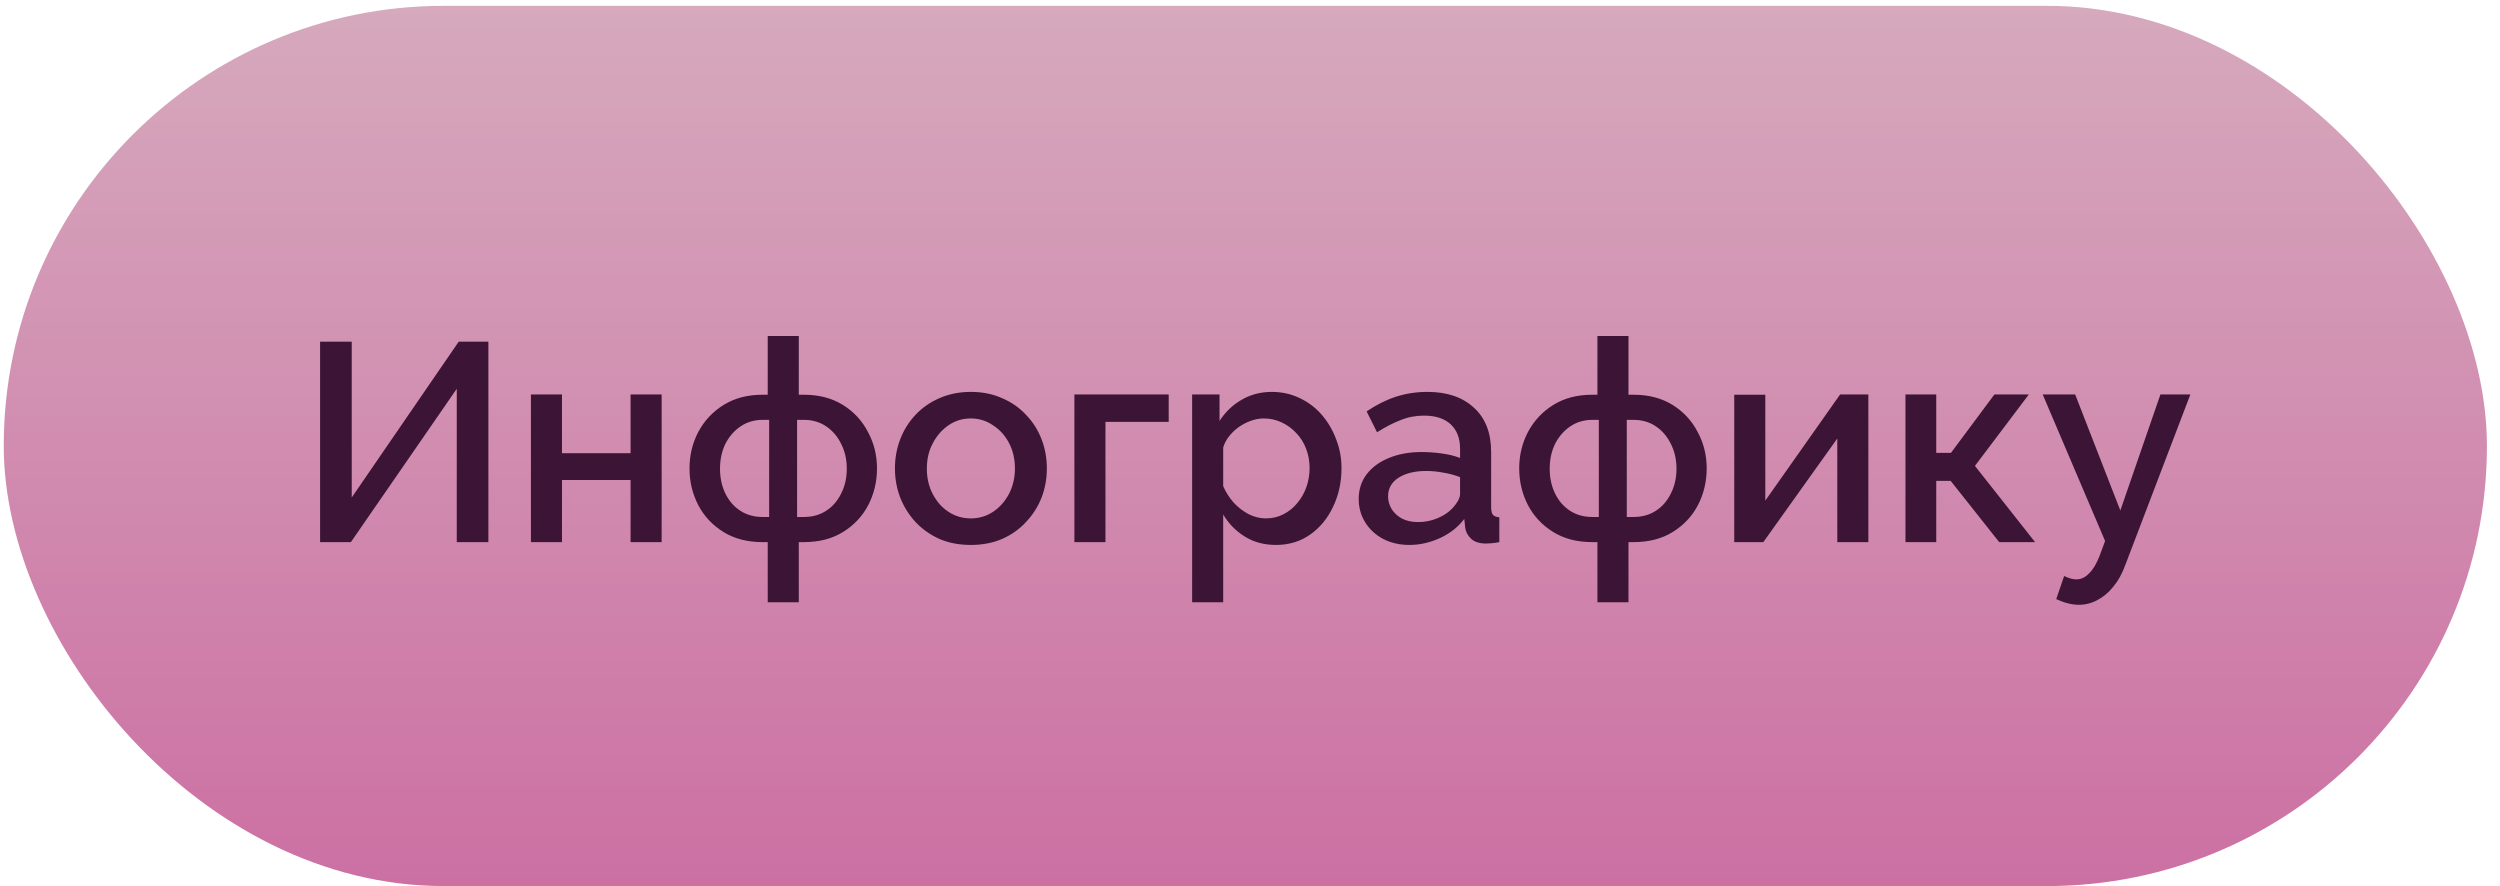 <?xml version="1.0" encoding="UTF-8"?> <svg xmlns="http://www.w3.org/2000/svg" width="158" height="56" viewBox="0 0 158 56" fill="none"><rect x="0.236" y="0.368" width="156.938" height="55.632" rx="27.816" fill="url(#paint0_linear_1_2968)"></rect><path d="M20.23 34.262V21.592H22.229V31.442L28.992 21.592H30.866V34.262H28.867V24.572L22.175 34.262H20.23ZM33.554 34.262V24.929H35.517V28.641H39.853V24.929H41.816V34.262H39.853V30.336H35.517V34.262H33.554ZM48.52 38.063V34.262H48.199C47.236 34.262 46.409 34.048 45.719 33.619C45.029 33.191 44.499 32.626 44.131 31.924C43.762 31.21 43.577 30.437 43.577 29.604C43.577 28.771 43.762 28.004 44.131 27.302C44.511 26.588 45.047 26.017 45.737 25.589C46.427 25.161 47.248 24.947 48.199 24.947H48.52V21.235H50.483V24.947H50.805C51.756 24.947 52.577 25.161 53.267 25.589C53.957 26.017 54.487 26.588 54.855 27.302C55.236 28.004 55.426 28.771 55.426 29.604C55.426 30.437 55.242 31.21 54.873 31.924C54.504 32.626 53.975 33.191 53.285 33.619C52.595 34.048 51.768 34.262 50.805 34.262H50.483V38.063H48.52ZM48.199 32.673H48.61V26.535H48.199C47.676 26.535 47.212 26.672 46.807 26.945C46.403 27.219 46.082 27.588 45.844 28.052C45.618 28.516 45.505 29.039 45.505 29.622C45.505 30.205 45.618 30.728 45.844 31.192C46.07 31.656 46.385 32.019 46.789 32.281C47.194 32.543 47.664 32.673 48.199 32.673ZM50.376 32.673H50.805C51.34 32.673 51.81 32.543 52.214 32.281C52.619 32.019 52.934 31.656 53.16 31.192C53.398 30.728 53.517 30.205 53.517 29.622C53.517 29.039 53.398 28.516 53.16 28.052C52.934 27.588 52.619 27.219 52.214 26.945C51.81 26.672 51.34 26.535 50.805 26.535H50.376V32.673ZM61.361 34.44C60.623 34.44 59.963 34.315 59.38 34.065C58.797 33.804 58.291 33.447 57.863 32.995C57.447 32.543 57.125 32.031 56.899 31.46C56.673 30.877 56.56 30.259 56.56 29.604C56.56 28.95 56.673 28.331 56.899 27.748C57.125 27.165 57.447 26.654 57.863 26.214C58.291 25.762 58.797 25.411 59.38 25.161C59.975 24.899 60.635 24.768 61.361 24.768C62.086 24.768 62.74 24.899 63.324 25.161C63.918 25.411 64.424 25.762 64.84 26.214C65.269 26.654 65.596 27.165 65.822 27.748C66.048 28.331 66.161 28.95 66.161 29.604C66.161 30.259 66.048 30.877 65.822 31.46C65.596 32.031 65.269 32.543 64.84 32.995C64.424 33.447 63.918 33.804 63.324 34.065C62.74 34.315 62.086 34.44 61.361 34.44ZM58.577 29.622C58.577 30.217 58.702 30.752 58.952 31.228C59.201 31.704 59.534 32.079 59.951 32.352C60.367 32.626 60.837 32.763 61.361 32.763C61.872 32.763 62.336 32.626 62.752 32.352C63.181 32.067 63.52 31.686 63.77 31.21C64.019 30.723 64.144 30.187 64.144 29.604C64.144 29.009 64.019 28.474 63.77 27.998C63.52 27.522 63.181 27.148 62.752 26.874C62.336 26.588 61.872 26.446 61.361 26.446C60.837 26.446 60.367 26.588 59.951 26.874C59.534 27.16 59.201 27.54 58.952 28.016C58.702 28.48 58.577 29.015 58.577 29.622ZM67.902 34.262V24.929H73.862V26.66H69.865V34.262H67.902ZM80.643 34.44C79.893 34.44 79.233 34.262 78.662 33.905C78.091 33.548 77.639 33.084 77.306 32.513V38.063H75.343V24.929H77.074V26.606C77.431 26.047 77.895 25.601 78.466 25.268C79.037 24.935 79.673 24.768 80.375 24.768C81.018 24.768 81.606 24.899 82.142 25.161C82.677 25.411 83.141 25.762 83.534 26.214C83.926 26.666 84.23 27.183 84.444 27.766C84.67 28.337 84.783 28.944 84.783 29.586C84.783 30.479 84.605 31.294 84.248 32.031C83.903 32.769 83.415 33.358 82.784 33.798C82.166 34.226 81.452 34.44 80.643 34.44ZM80.001 32.763C80.417 32.763 80.792 32.673 81.125 32.495C81.47 32.317 81.761 32.079 81.999 31.781C82.249 31.484 82.439 31.145 82.57 30.764C82.701 30.383 82.766 29.991 82.766 29.586C82.766 29.158 82.695 28.754 82.552 28.373C82.41 27.992 82.201 27.659 81.928 27.374C81.666 27.088 81.357 26.862 81 26.695C80.655 26.529 80.274 26.446 79.858 26.446C79.608 26.446 79.346 26.493 79.073 26.588C78.799 26.684 78.543 26.814 78.305 26.981C78.067 27.148 77.859 27.344 77.681 27.57C77.502 27.796 77.377 28.034 77.306 28.284V30.728C77.472 31.109 77.693 31.454 77.966 31.763C78.24 32.061 78.555 32.305 78.912 32.495C79.269 32.673 79.632 32.763 80.001 32.763ZM85.87 31.531C85.87 30.937 86.037 30.419 86.37 29.979C86.715 29.527 87.185 29.182 87.78 28.944C88.374 28.694 89.064 28.569 89.85 28.569C90.266 28.569 90.688 28.599 91.117 28.658C91.557 28.718 91.943 28.813 92.276 28.944V28.355C92.276 27.701 92.08 27.189 91.688 26.82C91.295 26.452 90.73 26.267 89.992 26.267C89.469 26.267 88.975 26.362 88.511 26.553C88.047 26.731 87.554 26.987 87.03 27.32L86.37 26C86.989 25.583 87.607 25.274 88.226 25.072C88.856 24.869 89.516 24.768 90.207 24.768C91.456 24.768 92.437 25.101 93.151 25.767C93.877 26.422 94.24 27.356 94.24 28.569V32.049C94.24 32.275 94.275 32.436 94.347 32.531C94.43 32.626 94.567 32.679 94.757 32.691V34.262C94.579 34.297 94.418 34.321 94.275 34.333C94.132 34.345 94.013 34.351 93.918 34.351C93.502 34.351 93.187 34.25 92.972 34.048C92.758 33.845 92.633 33.607 92.598 33.334L92.544 32.798C92.14 33.322 91.622 33.726 90.992 34.012C90.361 34.297 89.725 34.44 89.082 34.44C88.464 34.44 87.91 34.315 87.423 34.065C86.935 33.804 86.554 33.453 86.281 33.013C86.007 32.572 85.87 32.079 85.87 31.531ZM91.813 32.102C91.955 31.948 92.068 31.793 92.152 31.639C92.235 31.484 92.276 31.347 92.276 31.228V30.157C91.943 30.026 91.593 29.931 91.224 29.872C90.855 29.8 90.492 29.765 90.135 29.765C89.421 29.765 88.838 29.908 88.386 30.193C87.946 30.479 87.726 30.871 87.726 31.371C87.726 31.645 87.797 31.906 87.94 32.156C88.095 32.406 88.309 32.608 88.583 32.763C88.868 32.917 89.219 32.995 89.635 32.995C90.064 32.995 90.474 32.911 90.867 32.745C91.259 32.578 91.575 32.364 91.813 32.102ZM100.957 38.063V34.262H100.636C99.672 34.262 98.846 34.048 98.156 33.619C97.466 33.191 96.936 32.626 96.567 31.924C96.199 31.21 96.014 30.437 96.014 29.604C96.014 28.771 96.199 28.004 96.567 27.302C96.948 26.588 97.483 26.017 98.173 25.589C98.863 25.161 99.684 24.947 100.636 24.947H100.957V21.235H102.92V24.947H103.241C104.193 24.947 105.014 25.161 105.704 25.589C106.394 26.017 106.923 26.588 107.292 27.302C107.673 28.004 107.863 28.771 107.863 29.604C107.863 30.437 107.679 31.21 107.31 31.924C106.941 32.626 106.412 33.191 105.722 33.619C105.032 34.048 104.205 34.262 103.241 34.262H102.92V38.063H100.957ZM100.636 32.673H101.046V26.535H100.636C100.113 26.535 99.649 26.672 99.244 26.945C98.84 27.219 98.518 27.588 98.281 28.052C98.055 28.516 97.941 29.039 97.941 29.622C97.941 30.205 98.055 30.728 98.281 31.192C98.507 31.656 98.822 32.019 99.226 32.281C99.631 32.543 100.101 32.673 100.636 32.673ZM102.813 32.673H103.241C103.777 32.673 104.247 32.543 104.651 32.281C105.056 32.019 105.371 31.656 105.597 31.192C105.835 30.728 105.954 30.205 105.954 29.622C105.954 29.039 105.835 28.516 105.597 28.052C105.371 27.588 105.056 27.219 104.651 26.945C104.247 26.672 103.777 26.535 103.241 26.535H102.813V32.673ZM109.604 34.262V24.947H111.567V31.639L116.296 24.929H118.08V34.262H116.117V27.713L111.442 34.262H109.604ZM120.426 34.262V24.929H122.371V28.623H123.299L126.047 24.929H128.224L124.816 29.444L128.617 34.262H126.35L123.281 30.389H122.371V34.262H120.426ZM131.382 38.223C131.168 38.223 130.942 38.194 130.704 38.134C130.466 38.075 130.216 37.985 129.954 37.866L130.454 36.403C130.597 36.474 130.734 36.528 130.864 36.564C130.995 36.599 131.114 36.617 131.221 36.617C131.519 36.617 131.786 36.492 132.024 36.242C132.274 36.005 132.494 35.642 132.685 35.154L133.042 34.19L129.098 24.929H131.15L134.005 32.263L136.539 24.929H138.431L134.326 35.689C134.124 36.248 133.868 36.712 133.559 37.081C133.262 37.45 132.929 37.73 132.56 37.92C132.191 38.122 131.798 38.223 131.382 38.223Z" fill="#3C1435"></path><defs><linearGradient id="paint0_linear_1_2968" x1="78.705" y1="0.368" x2="78.705" y2="56" gradientUnits="userSpaceOnUse"><stop stop-color="#D6A9BD"></stop><stop offset="1" stop-color="#CC70A3"></stop></linearGradient></defs></svg> 